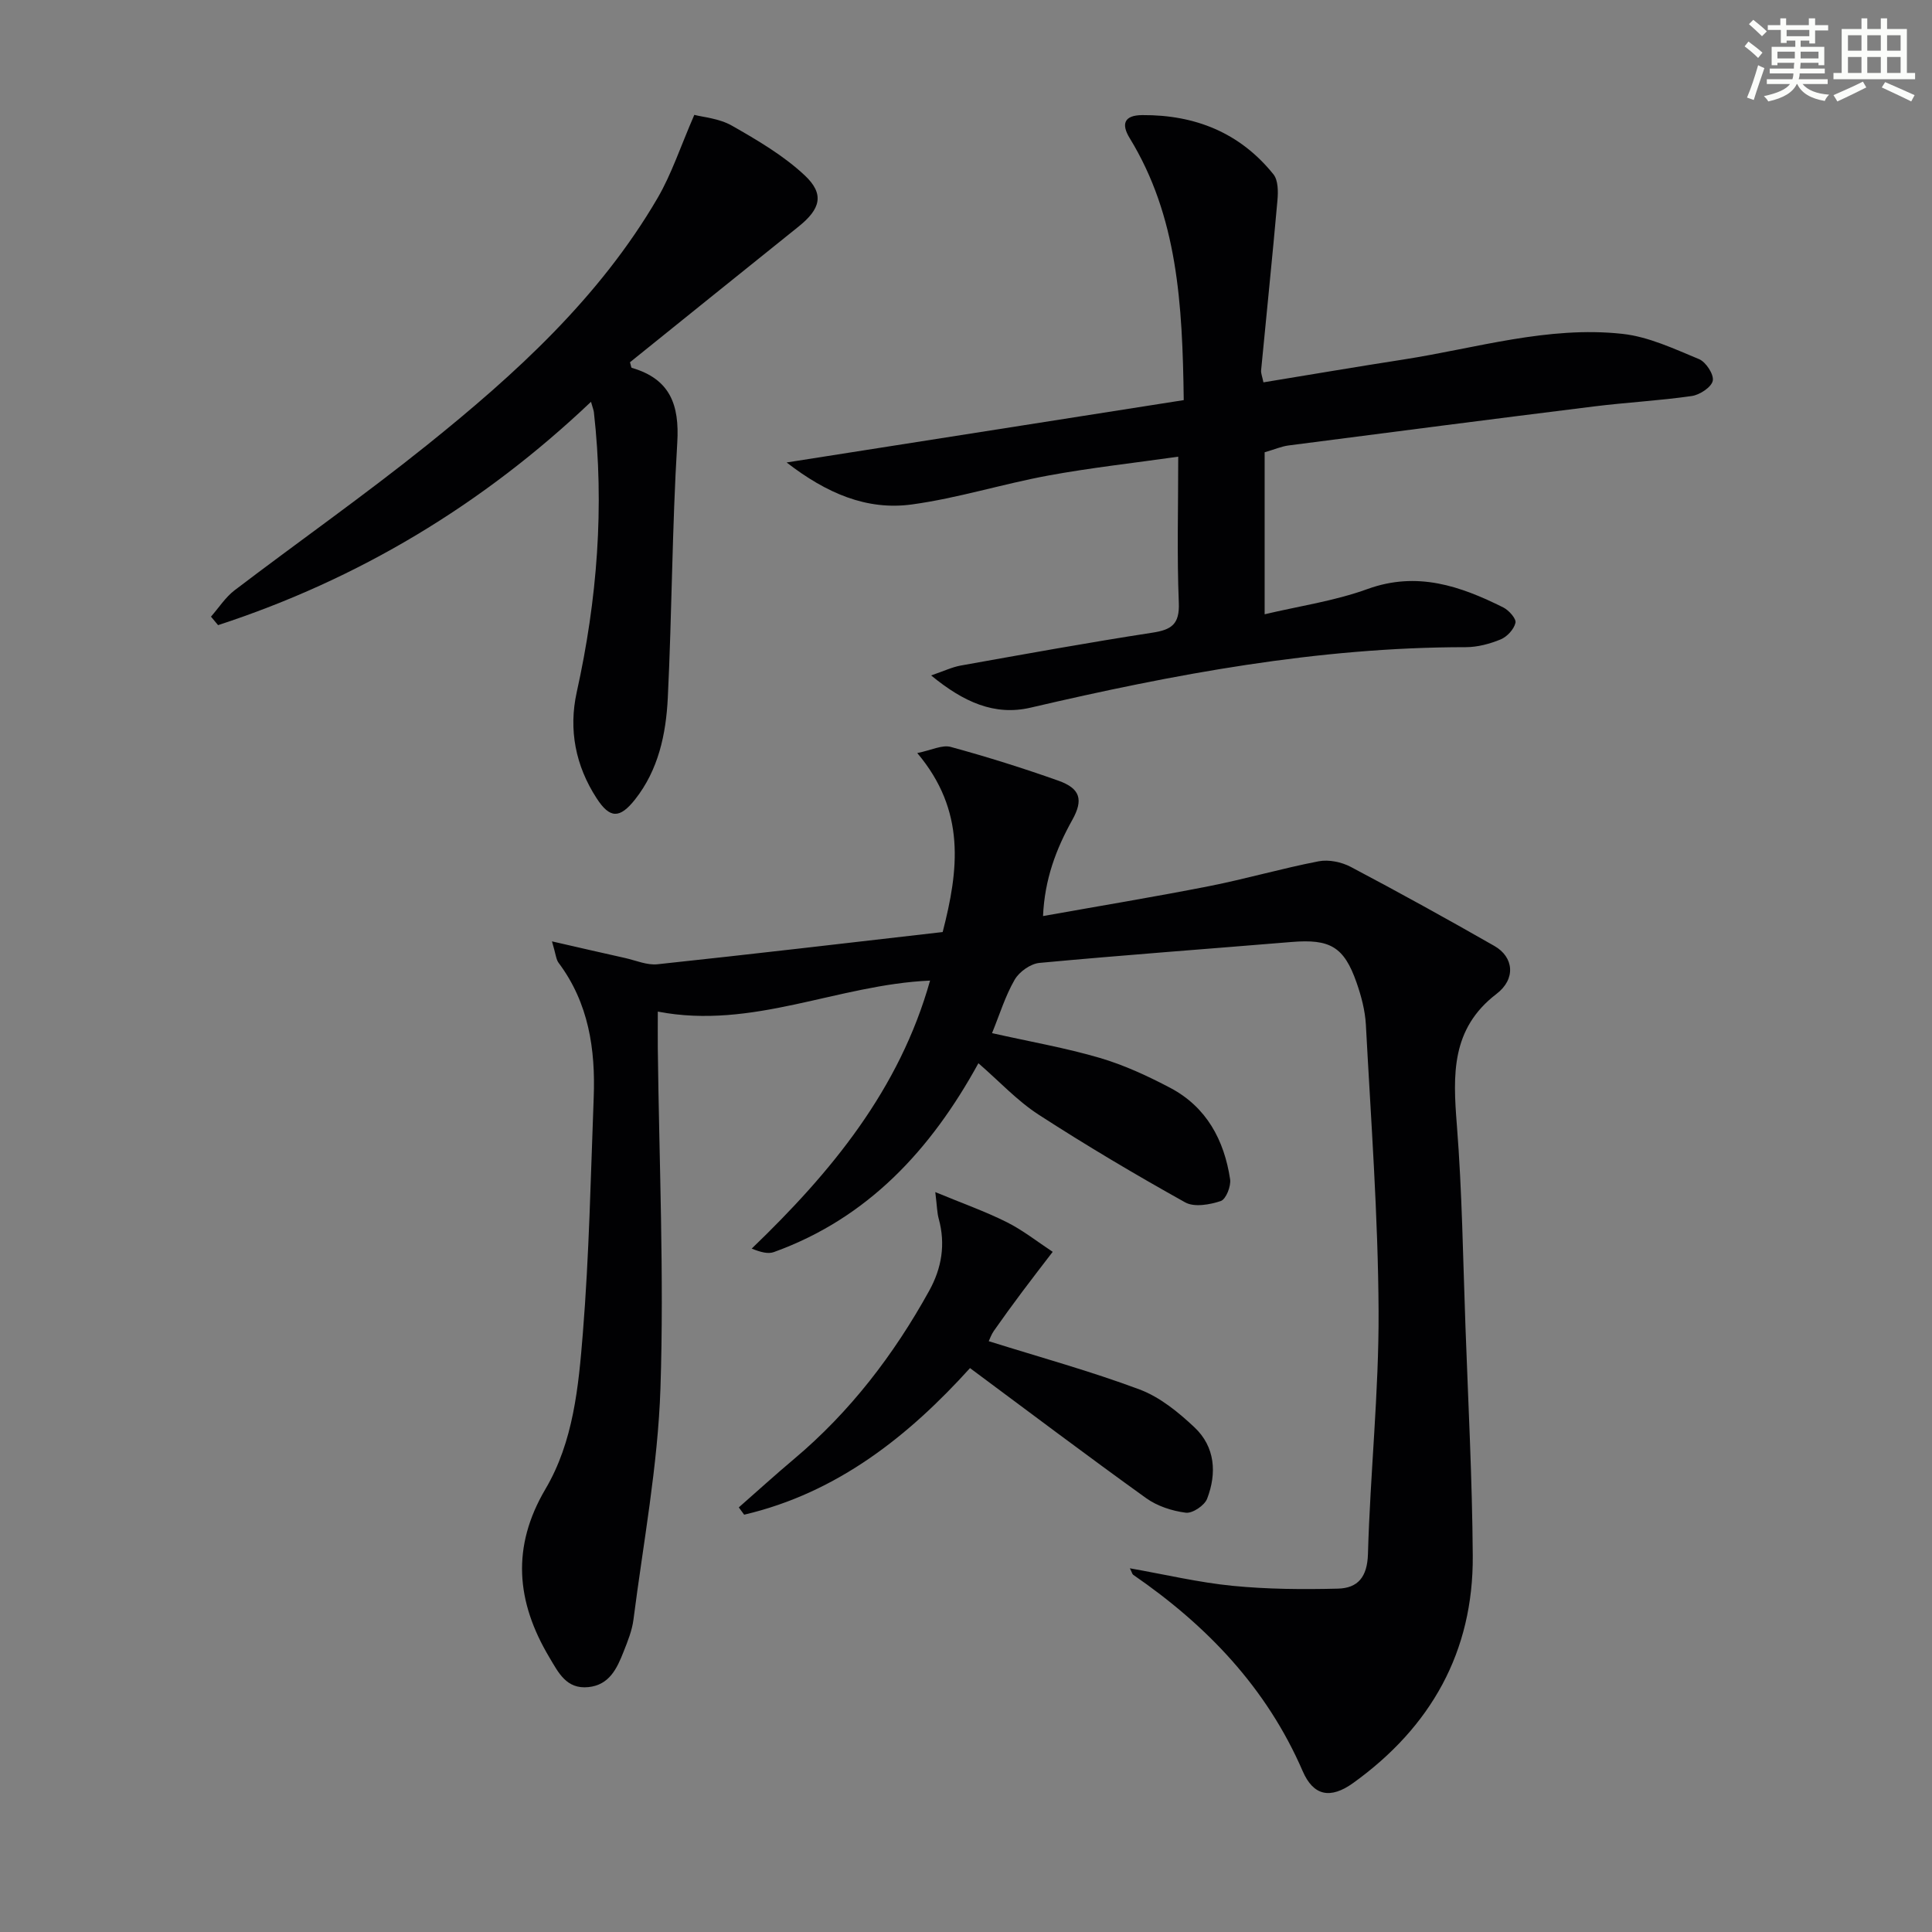 <svg enable-background="new 0 0 400 400" viewBox="0 0 400 400" xmlns="http://www.w3.org/2000/svg"><rect x="0" y="0" width="400" height="400" fill="#808080" stroke="none"/><g fill="#010103"><path d="m202.57 220.13c-9.82 17.9-22.87 32.07-42.35 39.1-1.18.42-2.64.06-4.59-.72 16.48-15.84 30.59-32.93 36.93-55.49-19.13.83-36.72 10.21-56.37 6.42 0 3.06-.02 5.31 0 7.56.27 23.47 1.32 46.98.55 70.42-.53 16.02-3.55 31.96-5.59 47.91-.29 2.27-1.2 4.5-2.05 6.65-1.36 3.46-2.94 6.88-7.29 7.32-4.56.46-6.19-3.01-8.09-6.19-6.84-11.48-7.87-22.82-.79-34.82 5.79-9.81 6.85-21.19 7.74-32.22 1.31-16.24 1.63-32.55 2.25-48.84.38-9.99-1.04-19.57-7.27-27.89-.53-.7-.57-1.77-1.37-4.44 5.81 1.33 10.48 2.41 15.16 3.45 2.22.5 4.52 1.52 6.68 1.29 19.64-2.09 39.26-4.4 59.05-6.67 3.31-12.83 4.85-25.07-5.26-37.06 2.94-.59 5.15-1.75 6.92-1.27 7.52 2.05 14.97 4.39 22.32 7 4.52 1.61 5.19 3.94 2.85 8.13-3.34 6-5.72 12.26-6.05 19.89 11.75-2.1 23.09-3.97 34.37-6.19 7.61-1.5 15.08-3.68 22.7-5.15 2.08-.4 4.73.15 6.64 1.16 10 5.28 19.9 10.75 29.72 16.36 4.04 2.3 4.51 6.84.45 9.94-9.42 7.21-9.02 16.75-8.21 27.06 1.1 13.92 1.28 27.91 1.79 41.87.57 15.79 1.4 31.58 1.51 47.37.14 19.94-8.7 35.51-24.73 47.05-4.78 3.44-8.28 2.67-10.49-2.45-7.47-17.24-19.84-30.15-35.08-40.63-.21-.15-.27-.52-.69-1.35 7.33 1.29 14.26 2.94 21.28 3.63 7.21.71 14.53.76 21.78.58 4.13-.1 6.09-2.39 6.23-7.16.47-16.78 2.28-33.54 2.2-50.3-.1-19.77-1.58-39.53-2.63-59.29-.16-2.94-.95-5.93-1.93-8.73-2.6-7.44-5.5-9.06-13.48-8.4-17.39 1.44-34.8 2.71-52.17 4.33-1.85.17-4.18 1.83-5.13 3.47-1.95 3.37-3.11 7.2-4.69 11.07 7.92 1.78 15.24 3.05 22.32 5.13 5.04 1.48 9.93 3.75 14.6 6.21 7.48 3.96 11.14 10.79 12.37 18.9.22 1.45-.86 4.16-1.93 4.52-2.28.76-5.49 1.33-7.37.28-10.3-5.74-20.45-11.76-30.34-18.16-4.43-2.87-8.09-6.85-12.47-10.65z"/><path d="m245.08 82.84c-.26-20.06-1.29-38.06-11.19-54.24-1.78-2.9-1.19-4.75 2.62-4.77 10.93-.07 20.22 3.65 27.14 12.26 1 1.24.99 3.61.83 5.4-1.04 11.73-2.26 23.45-3.38 35.18-.06.61.23 1.26.48 2.49 9.77-1.6 19.38-3.24 29.01-4.73 15.04-2.34 29.89-6.99 45.3-5.31 5.43.59 10.72 3.1 15.87 5.23 1.43.59 3.12 3.18 2.85 4.48-.27 1.33-2.69 2.92-4.34 3.16-6.72.97-13.53 1.32-20.27 2.16-21.09 2.62-42.17 5.35-63.24 8.08-1.44.19-2.83.8-4.93 1.41v33.54c7.01-1.67 14.41-2.73 21.3-5.23 10.28-3.72 19.22-.62 28.12 3.82 1.15.58 2.71 2.33 2.51 3.18-.31 1.34-1.73 2.88-3.06 3.43-2.26.93-4.8 1.61-7.23 1.61-30.62 0-60.43 5.6-90.09 12.52-7.47 1.74-13.89-1.15-20.6-6.67 2.66-.91 4.36-1.73 6.15-2.05 13.2-2.36 26.4-4.76 39.66-6.8 3.99-.61 5.65-1.76 5.47-6.2-.4-9.78-.12-19.59-.12-30.24-9.34 1.33-18.2 2.3-26.93 3.91-9.45 1.74-18.7 4.68-28.2 5.98-9.35 1.28-17.68-2.3-25.95-8.69 28.1-4.42 55.07-8.65 82.22-12.91z"/><path d="m122.36 83.19c-22.56 21.41-48.22 36.76-77.21 46.24-.49-.59-.98-1.17-1.47-1.76 1.62-1.84 2.98-4 4.89-5.46 13.23-10.07 26.85-19.64 39.81-30.04 18.34-14.72 35.72-30.53 47.76-51.16 2.92-5.01 4.75-10.66 7.61-17.23 1.75.47 5.13.72 7.79 2.24 5.28 3.01 10.67 6.17 15.06 10.28 4.18 3.91 3.26 6.99-1.29 10.63-11.68 9.36-23.31 18.76-34.88 28.07.2.64.23 1.12.38 1.16 7.91 2.3 9.89 7.61 9.41 15.51-1.07 17.58-1.1 35.22-1.96 52.82-.37 7.48-1.93 14.9-6.78 21.03-3.17 4-5.21 4-7.97-.27-4.34-6.69-5.83-14.15-4.1-21.96 4.24-19.14 5.75-38.41 3.55-57.93-.05-.45-.24-.89-.6-2.17z"/><path d="m152.96 312.09c3.81-3.34 7.56-6.76 11.44-10.02 11.62-9.77 20.67-21.61 27.98-34.83 2.6-4.7 3.42-9.65 1.97-14.92-.34-1.22-.34-2.53-.71-5.51 5.67 2.35 10.38 4.01 14.81 6.23 3.35 1.68 6.35 4.06 9.5 6.14-2.11 2.76-4.25 5.5-6.32 8.28-1.99 2.66-3.95 5.35-5.86 8.08-.54.78-.86 1.72-1.06 2.14 10.58 3.32 21.08 6.2 31.24 10 4.19 1.57 8.02 4.7 11.35 7.83 4.29 4.04 4.66 9.5 2.62 14.79-.54 1.4-3.04 3.07-4.41 2.89-2.84-.36-5.91-1.36-8.22-3.02-12.14-8.72-24.08-17.73-36.46-26.92-12.6 13.93-27.38 25.81-46.76 30.35-.38-.52-.75-1.01-1.11-1.51z"/></g><path d="m361.2 9.6.8-1c.9.7 1.9 1.4 2.9 2.3l-.9 1.1c-1-1-2-1.8-2.8-2.4zm.5 10.6c.9-2.1 1.6-4.3 2.3-6.7.4.2.8.4 1.3.6-.7 2.1-1.5 4.3-2.2 6.6zm.4-15.2.9-.9c1 .8 2 1.6 2.8 2.4l-1 1c-.9-.9-1.8-1.7-2.7-2.5zm12.5-1.2h1.2v1.4h2.7v1.1h-2.7v2.7h-1.2v-.6h-1.8v1.3h4.9v3.8h-1.2v-.5h-3.7c0 .4-.1.9-.1 1.2h5.1v1h-5.2c0 .5-.1.9-.2 1.2h6v1h-5.2c1.1 1.3 2.9 2 5.5 2.2-.4.4-.7.8-.9 1.3-2.9-.5-4.8-1.6-5.7-3.5h-.1c-.8 1.7-2.7 2.9-5.9 3.6-.2-.4-.6-.8-.9-1.1 2.8-.6 4.6-1.4 5.4-2.5h-4.8v-1h5.3c.1-.3.2-.7.2-1.2h-4.9v-1h5c0-.4 0-.8.1-1.2h-3.5v.5h-1.2v-3.8h4.9v-1.3h-1.8v.5h-1.2v-2.7h-2.7v-1h2.6v-1.4h1.2v1.4h4.7v-1.4zm-6.6 8.3h3.6c0-.4 0-.9 0-1.4h-3.6zm1.9-4.6h4.7v-1.3h-4.7zm6.6 3.2h-3.7v1.4h3.7z" fill="#fbfcfa"/><path d="m385.3 3.8h1.3v2.2h2.8v-2.2h1.3v2.2h4.1v9.1h1.7v1.3h-16.9v-1.3h1.7v-9.1h4.1v-2.2zm.4 13.1.7 1.2c-1.8.9-3.8 1.9-6 2.9-.2-.4-.5-.8-.8-1.3 2.3-1 4.3-1.9 6.1-2.8zm-3.1-6.4h2.8v-3.2h-2.8zm0 4.6h2.8v-3.3h-2.8zm4-4.6h2.8v-3.2h-2.8zm0 4.6h2.8v-3.3h-2.8zm3.7 1.9c2.1.9 4.1 1.8 6.1 2.7l-.7 1.3c-2.2-1.1-4.2-2-6.1-2.9zm3.2-9.7h-2.8v3.2h2.8zm-2.8 7.8h2.8v-3.3h-2.8z" fill="#fbfcfa"/></svg>
